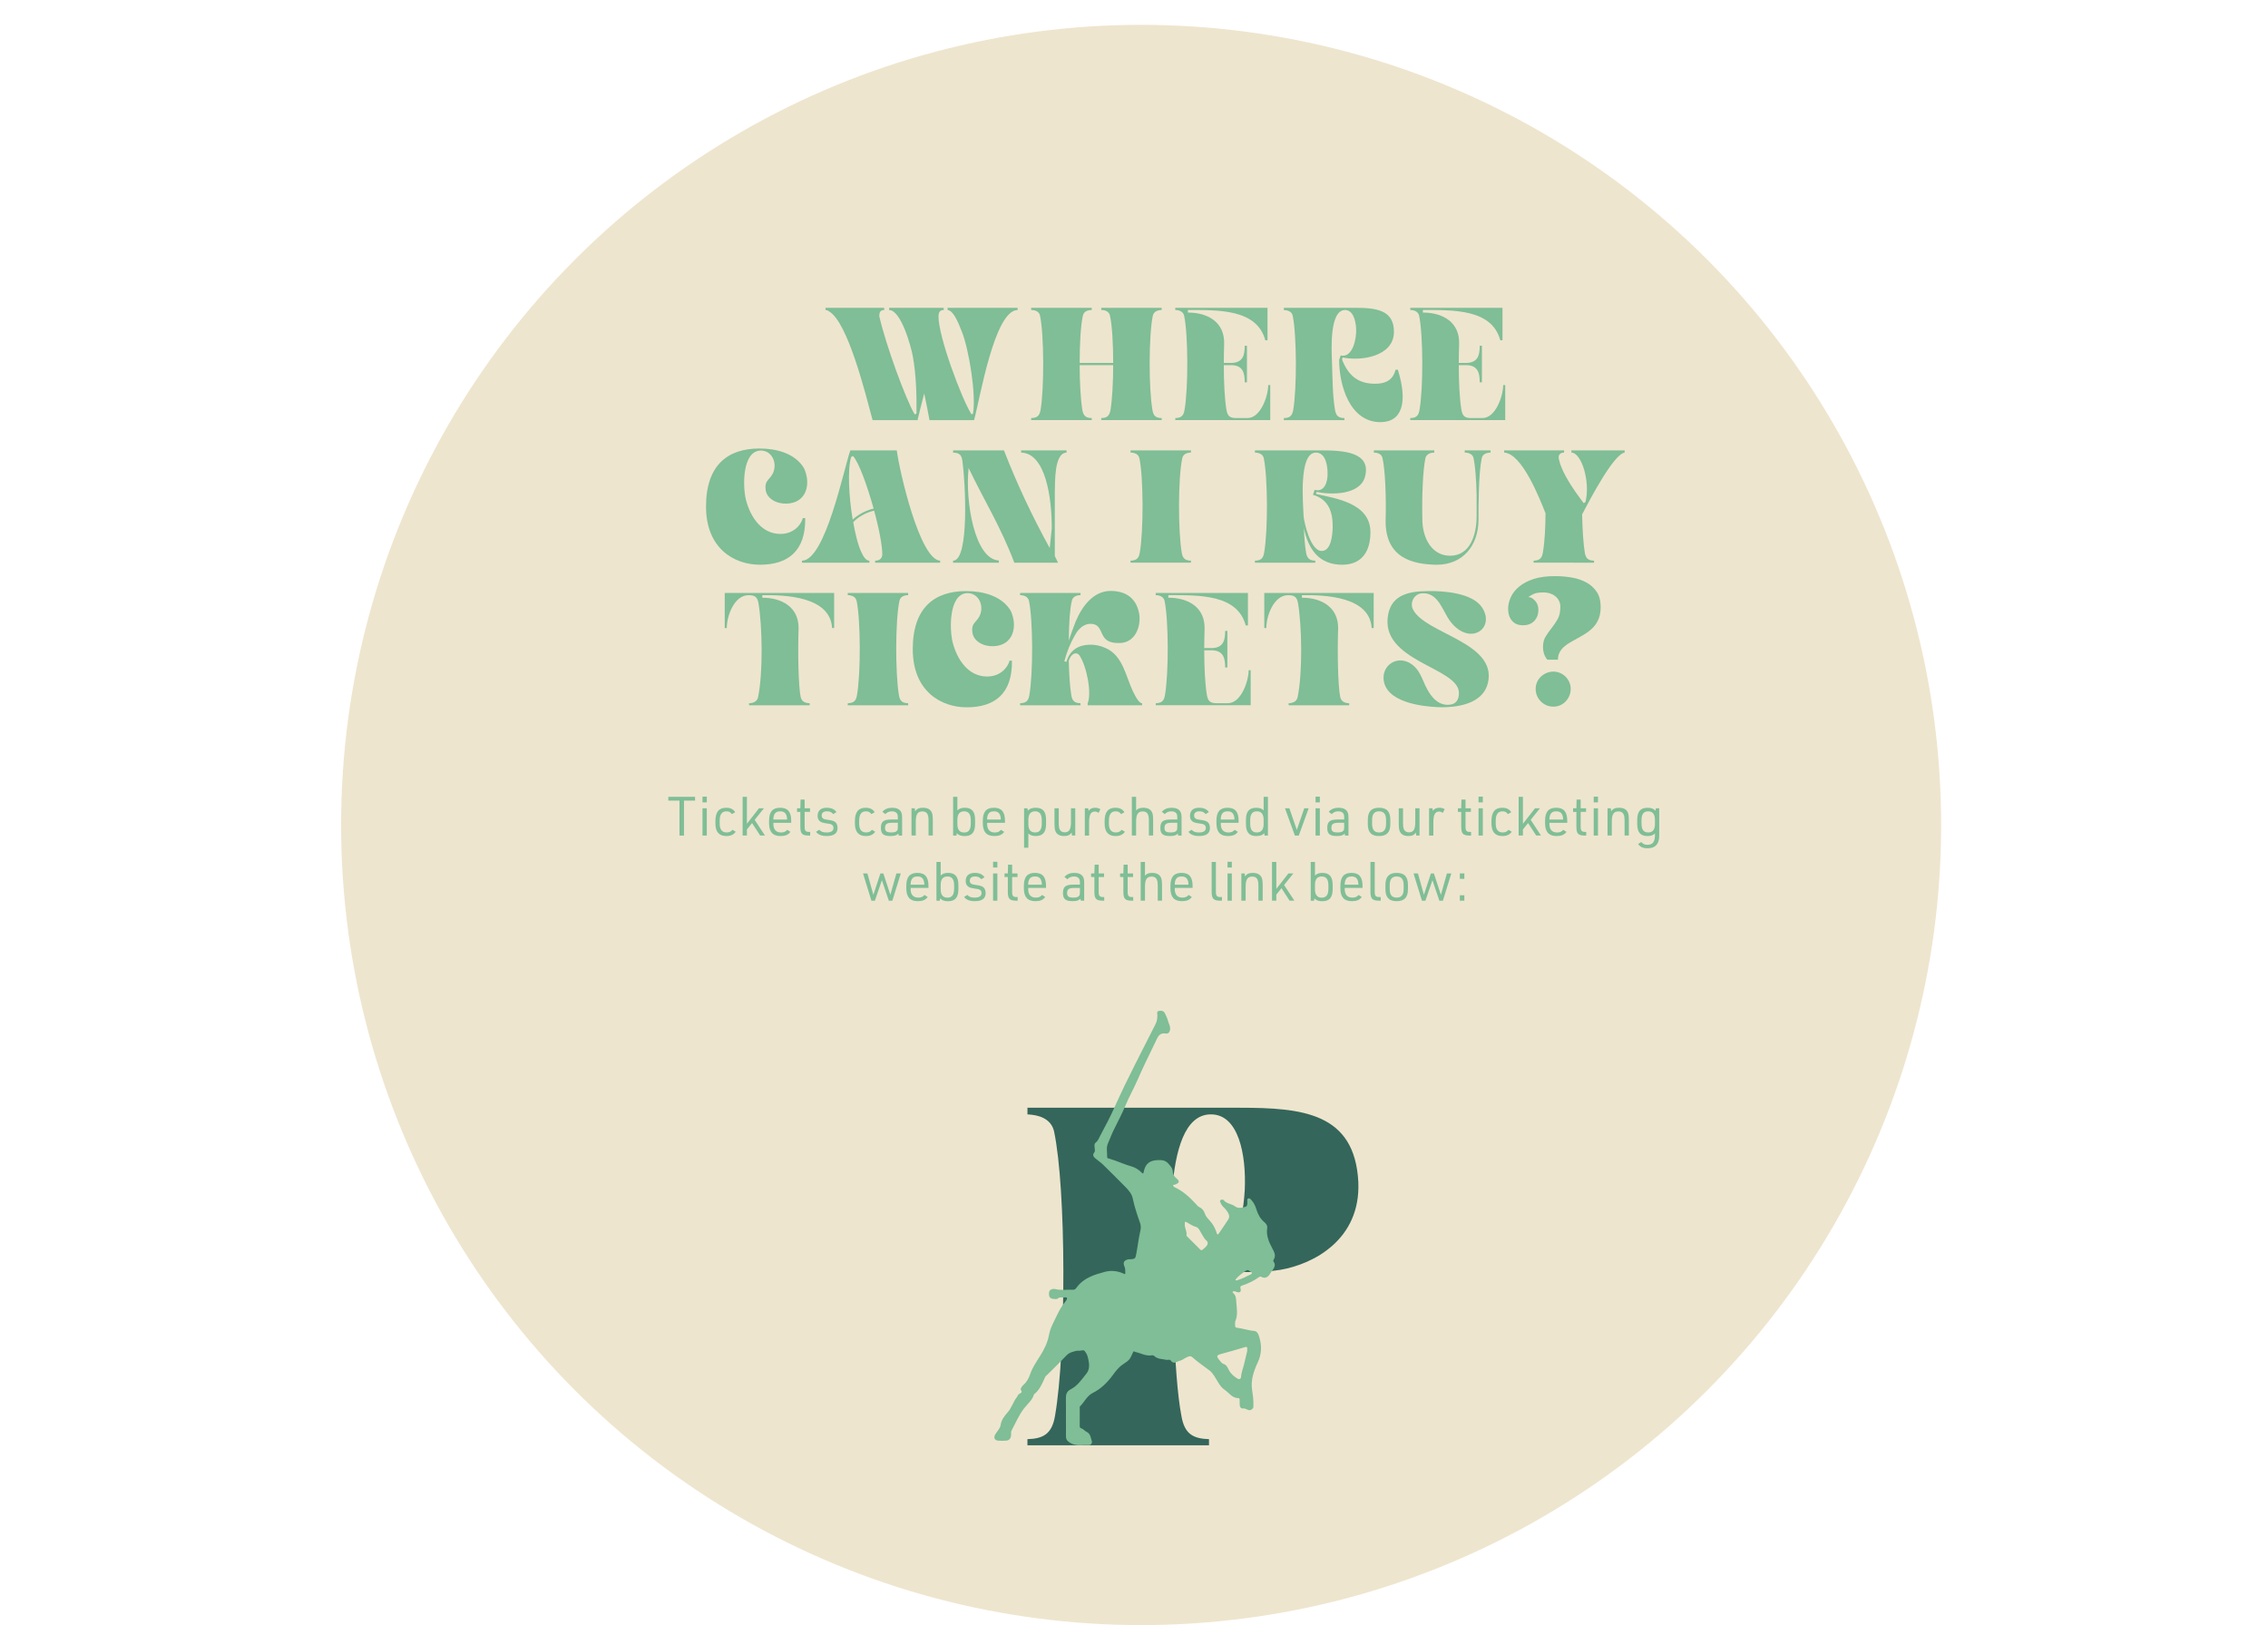 <?xml version="1.0" encoding="utf-8"?>
<!-- Generator: Adobe Illustrator 28.1.0, SVG Export Plug-In . SVG Version: 6.00 Build 0)  -->
<svg version="1.1" id="Layer_1" xmlns="http://www.w3.org/2000/svg" xmlns:xlink="http://www.w3.org/1999/xlink" x="0px" y="0px"
	 viewBox="0 0 1201.86 861.06" style="enable-background:new 0 0 1201.86 861.06;" xml:space="preserve">
<style type="text/css">
	.st0{fill:#EEE5CE;}
	.st1{fill:#7FBE96;}
	.st2{fill:#34665B;}
</style>
<circle class="st0" cx="604.7" cy="437.11" r="423.95"/>
<g>
	<path class="st1" d="M462.41,222.6c-3.79-13.98-13.07-51.84-23.08-57.61c-0.63-0.54-1.26-0.72-1.89-0.72v-1.17h31.11v1.17
		c-2.07,0-2.61,1.26-2.61,3.25c3.52,15.42,13.98,43.91,18.75,52.02l0.99-0.36c0.09-10.1-0.18-20.56-1.98-30.48
		c-0.9-5.05-6.22-24.43-12.53-24.43v-1.17h28.94v1.17c-2.16,0-2.7,1.26-2.79,3.25c-0.09,10.82,12.26,43.73,17.49,52.02
		c0.36-0.09,0.45-0.27,0.81-0.36c1.71-10.01-2.07-33.81-5.95-43.55c-2.16-5.5-4.51-11-7.48-11.36l-0.09-1.17h37.15v1.17
		c-12.35,0-20.11,47.88-23.08,58.34h-23.62c-0.63-3.34-1.53-8.39-2.8-14.16c-1.62,6.22-2.89,11.45-3.52,14.16H462.41z"/>
	<path class="st1" d="M578.54,222.6h-32.1v-1.08c2.89-0.09,4.33-0.9,4.96-4.15c1.98-11.45,1.89-40.03-0.27-50.13
		c-0.45-2.25-2.61-2.98-4.69-2.98v-1.17h32.1v1.17c-2.07,0-4.24,0.72-4.69,2.98c-1.17,5.14-1.71,15.06-1.71,25.07h17.76
		c0-10.01-0.54-19.93-1.71-25.07c-0.45-2.25-2.61-2.98-4.6-2.98v-1.17h32.01v1.17c-1.98,0-4.15,0.72-4.69,2.98
		c-2.16,10.1-2.25,38.68-0.18,50.13c0.54,3.25,1.98,4.06,4.87,4.15v1.08h-32.01v-1.08c2.8-0.09,4.24-0.9,4.87-4.15
		c0.9-5.41,1.44-14.61,1.44-23.89h-17.76c0,9.29,0.54,18.48,1.44,23.89c0.63,3.25,2.07,4.06,4.96,4.15V222.6z"/>
	<path class="st1" d="M622.81,221.52c2.79-0.09,4.33-0.9,4.87-4.15c2.07-11.45,1.98-39.94-0.18-50.13
		c-0.54-2.25-2.71-2.98-4.69-2.98v-1.17h48.87v17.22h-1.17c-4.42-16.68-25.07-16.05-41.02-16.05v1.35
		c10.64,0,19.66,5.14,19.21,16.86c-0.09,3.16-0.18,6.49-0.18,9.83h4.15c5.95-0.18,6.94-4.06,6.94-9.11h1.17v19.39h-1.17
		c0-5.05-0.99-8.93-6.94-9.11h-4.15c0,9.02,0.45,17.94,1.35,23.35c0.54,3.43,1.62,4.69,5.14,4.69h6.04c7.03,0,11-11.72,11-17.49
		h1.08v18.57h-50.31V221.52z"/>
	<path class="st1" d="M740.75,195.91c5.41,17.31,2.25,27.77-9.29,27.77c-16.32-0.09-21.82-19.75-21.82-33l0.81-2.34
		c6.4,1.53,8.48-9.11,8.2-14.16c-0.27-5.14-1.98-10.01-5.95-9.92c-8.21,0.09-7.12,21.1-6.85,27.5c0.27,8.11,0.27,17.67,1.62,25.61
		c0.63,3.25,2.07,4.06,4.96,4.15v1.08h-32.1v-1.08c2.89-0.09,4.33-0.9,4.96-4.15c1.98-11.45,1.89-39.94-0.27-50.13
		c-0.45-2.25-2.71-2.89-4.69-2.98v-1.17h37.51c11,0,21.1,0.9,20.83,13.07c-0.27,12.62-17.22,15.33-27.14,13.25l-0.36,1.08
		c3.43,8.75,8.84,13.25,18.75,12.8c5.05-0.27,8.29-2.34,9.65-7.39H740.75z"/>
	<path class="st1" d="M747.33,221.52c2.79-0.09,4.33-0.9,4.87-4.15c2.07-11.45,1.98-39.94-0.18-50.13c-0.54-2.25-2.7-2.98-4.69-2.98
		v-1.17h48.87v17.22h-1.17c-4.42-16.68-25.07-16.05-41.02-16.05v1.35c10.64,0,19.66,5.14,19.21,16.86
		c-0.09,3.16-0.18,6.49-0.18,9.83h4.15c5.95-0.18,6.94-4.06,6.94-9.11h1.17v19.39h-1.17c0-5.05-0.99-8.93-6.94-9.11h-4.15
		c0,9.02,0.45,17.94,1.35,23.35c0.54,3.43,1.62,4.69,5.14,4.69h6.04c7.03,0,11-11.72,11-17.49h1.08v18.57h-50.31V221.52z"/>
	<path class="st1" d="M374.14,268.39c0-22.18,11.72-30.75,28.31-30.75c8.75,0,18.84,2.43,23.62,10.46c3.79,8.2,1.44,18.39-9.2,18.75
		c-5.41,0.18-10.82-2.7-11.18-7.75c-0.54-5.14,2.98-5.05,4.33-9.47c1.62-4.96-1.17-10.82-6.76-10.91c-10.1,0-9.74,19.39-7.93,26.24
		c2.43,9.38,8.48,17.85,18.03,17.94c7.03,0.09,11.09-4.6,12.08-8.39h1.26c0.27,17.4-9.02,24.71-23.98,24.71
		C389.28,299.23,374.14,290.84,374.14,268.39z"/>
	<path class="st1" d="M475.21,238.64c1.44,11,12.17,57.89,22.99,58.43v1.08h-34.44v-1.08c2.89,0,3.79-1.71,3.79-3.52
		c0-4.33-1.71-13.52-4.33-22.99c-1.98,0.45-4.24,1.26-6.22,2.43c-1.89,0.99-3.61,2.34-4.87,3.7c1.17,6.49,2.61,12.35,4.33,15.87
		c1.17,2.61,2.52,4.51,4.24,4.51v1.08h-35.71v-1.08c12.35,0,22.18-48.69,25.61-58.43H475.21z M462.95,269.47
		c-3.34-11.9-7.66-24.16-10.91-27.86l-0.99,0.54c-1.98,6.31-1.26,20.83,0.81,33.18c1.08-1.08,2.71-2.25,4.6-3.34
		C458.35,270.92,460.69,270.01,462.95,269.47z"/>
	<path class="st1" d="M529.31,298.15h-24.25v-1.08c8.75,0,6.49-41.93,4.96-52.66c-0.45-3.34-1.53-4.51-4.96-4.6v-1.17h26.96
		c6.85,17.67,14.97,34.89,24.25,51.75l1.08-10.37c0.09-16.14-3.25-39.94-16.23-40.21v-1.17h24.07v1.17
		c-6.58,0.18-6.04,15.42-6.22,20.74v34.08l1.71,3.52h-23.17c-7.39-19.48-15.69-32.37-24.25-50.22v0.36
		c-1.8,17.22,3.16,48.06,16.05,48.69V298.15z"/>
	<path class="st1" d="M599.1,297.06c2.79-0.09,4.33-0.9,4.87-4.15c2.07-11.45,1.98-39.94-0.18-50.13c-0.54-2.25-2.7-2.98-4.69-2.98
		v-1.17h32.01v1.17c-1.98,0-4.15,0.72-4.6,2.98c-2.25,10.19-2.25,38.68-0.27,50.13c0.54,3.25,2.07,4.06,4.87,4.15v1.08H599.1V297.06
		z"/>
	<path class="st1" d="M697.02,298.15h-32.01v-1.08c2.89-0.09,4.33-0.9,4.87-4.15c2.07-11.45,1.98-39.94-0.18-50.13
		c-0.45-2.25-2.71-2.98-4.69-2.98v-1.17h35.25c11.45,0,26.6,0.81,23.08,13.98c-2.62,9.56-17.4,9.74-25.61,8.02l-0.36,1.08
		c10.28,2.34,28.85,4.78,28.85,20.29c0,9.56-4.06,17.13-14.88,17.22c-12.62,0-18.03-8.39-20.38-19.39
		c0.18,5.23,0.63,9.83,1.17,13.07c0.63,3.25,2.07,4.06,4.87,4.15V298.15z M690.8,273.62c0.36,3.34,3.7,18.84,9.92,18.3
		c4.51-0.36,5.41-7.84,5.5-12.71c0.09-7.75-2.07-14.61-10.46-17.04l0.9-2.61c5.41,1.44,6.94-4.6,6.85-8.66
		c0-3.97-0.9-11.09-6.22-11.09C688,239.81,690.62,267.4,690.8,273.62z"/>
	<path class="st1" d="M760.04,239.81c-1.98,0-4.15,0.72-4.69,2.98c-1.35,6.4-1.89,20.2-1.62,32.28c0,10.1,5.05,19.39,14.7,19.39
		c10.73,0,13.88-11.18,14.06-20.11v-12.17c-0.18-7.93-0.72-15.24-1.62-19.39c-0.45-2.25-2.62-2.98-4.69-2.98v-1.17h13.71v1.17
		c-1.98,0-4.24,0.72-4.69,2.98c-0.81,3.88-1.35,10.46-1.53,17.76c-0.18,4.69-0.18,9.92-0.18,14.7c0,13.8-8.21,23.98-22.18,23.98
		c-12.8-0.18-27.05-3.61-27.05-23.08c0.36-12.44-0.18-26.78-1.62-33.36c-0.45-2.25-2.61-2.98-4.6-2.98v-1.17h32.01V239.81z"/>
	<path class="st1" d="M797.1,239.81v-1.17h31.74v1.17c-1.8,0-2.79,0.9-2.88,2.34c0,0.63,0.09,1.26,0.36,2.07
		c1.71,6.85,7.66,15.33,11.81,20.92c0.36,0.45,0.63,0.81,0.9,1.17l0.27,0.27l0.9-0.63c2.62-10.73-2.07-26.06-7.48-26.15v-1.17h28.22
		v1.17c-5.86,0.9-18.12,24.34-22.54,32.73c0.18,8.02,0.63,15.69,1.44,20.38c0.54,3.25,2.07,4.06,4.87,4.15v1.08H812.7v-1.08
		c2.79-0.09,4.33-0.9,4.87-4.15c1.17-6.58,1.35-14.25,1.44-20.92C815.95,264.24,806.57,240.26,797.1,239.81z"/>
	<path class="st1" d="M385.13,332.76h-1.08v-18.57h57.98v18.57h-1.08c-0.99-16.77-24.89-17.58-36.97-17.4v1.35
		c10.37,0,19.21,4.96,19.21,16.05c-0.45,13.07-0.09,30.75,1.08,36.43c0.54,2.52,2.25,3.34,4.78,3.43v1.08h-32.1v-1.08
		c2.25-0.09,4.24-0.81,4.78-3.25c2.7-13.16,2.25-37.78,0.18-49.95c-0.63-3.25-2.07-4.06-5.23-4.06
		C389.01,315.36,385.13,326.45,385.13,332.76z"/>
	<path class="st1" d="M449.24,372.61c2.79-0.09,4.33-0.9,4.87-4.15c2.07-11.45,1.98-39.94-0.18-50.13c-0.54-2.25-2.7-2.98-4.69-2.98
		v-1.17h32.01v1.17c-1.98,0-4.15,0.72-4.6,2.98c-2.25,10.19-2.25,38.68-0.27,50.13c0.54,3.25,2.07,4.06,4.87,4.15v1.08h-32.01
		V372.61z"/>
	<path class="st1" d="M483.69,343.94c0-22.18,11.72-30.75,28.31-30.75c8.75,0,18.84,2.43,23.62,10.46c3.79,8.2,1.44,18.39-9.2,18.75
		c-5.41,0.18-10.82-2.7-11.18-7.75c-0.54-5.14,2.98-5.05,4.33-9.47c1.62-4.96-1.17-10.82-6.76-10.91c-10.1,0-9.74,19.39-7.93,26.24
		c2.43,9.38,8.48,17.85,18.03,17.94c7.03,0.09,11.09-4.6,12.08-8.39h1.26c0.27,17.4-9.02,24.71-23.98,24.71
		C498.83,374.77,483.69,366.39,483.69,343.94z"/>
	<path class="st1" d="M540.58,372.61c2.79-0.09,4.33-0.9,4.87-4.15c2.07-11.45,1.98-39.94-0.18-50.13
		c-0.54-2.25-2.71-2.98-4.69-2.98v-1.17h32.01v1.17c-1.98,0-4.15,0.72-4.6,2.98c-0.54,2.16-0.9,5.14-1.17,8.57
		c-0.27,3.7-0.36,7.93-0.45,12.53c0.99-3.07,2.25-6.49,3.61-10.01c3.34-8.02,9.29-16.23,18.48-16.32c10.46,0,14.43,6.22,15.33,12.89
		c0.72,6.49-2.43,14.43-10.19,14.7c-9.11,0.36-9.02-4.6-10.91-7.57c-0.81-1.44-1.98-2.16-3.25-2.43c-3.52-0.72-6.4,1.08-8.48,3.79
		c-0.45,0.63-0.9,1.35-1.35,2.16c-2.25,3.79-4.15,8.39-5.59,13.71l1.08,0.36c1.8-6.13,6.22-8.93,12.17-9.11
		c2.71-0.09,5.5,0.36,8.48,1.71c9.29,3.97,10.73,14.79,14.61,22.99c1.71,3.61,3.52,6.4,4.87,6.31v1.08h-28.85v-1.08
		c2.16-4.87-0.18-18.93-4.33-25.34c-0.81-1.08-1.8-1.26-2.61-0.99c-1.44,0.36-2.89,2.61-3.07,3.97c0.18,7.21,0.63,13.89,1.35,18.21
		c0.54,3.25,2.07,4.06,4.87,4.15v1.08h-32.01V372.61z"/>
	<path class="st1" d="M612.44,372.61c2.79-0.09,4.33-0.9,4.87-4.15c2.07-11.45,1.98-39.94-0.18-50.13c-0.54-2.25-2.7-2.98-4.69-2.98
		v-1.17h48.87v17.22h-1.17c-4.42-16.68-25.07-16.05-41.02-16.05v1.35c10.64,0,19.66,5.14,19.21,16.86
		c-0.09,3.16-0.18,6.49-0.18,9.83h4.15c5.95-0.18,6.94-4.06,6.94-9.11h1.17v19.39h-1.17c0-5.05-0.99-8.93-6.94-9.11h-4.15
		c0,9.02,0.45,17.94,1.35,23.35c0.54,3.43,1.62,4.69,5.14,4.69h6.04c7.03,0,11-11.72,11-17.49h1.08v18.57h-50.31V372.61z"/>
	<path class="st1" d="M671.05,332.76h-1.08v-18.57h57.98v18.57h-1.08c-0.99-16.77-24.89-17.58-36.97-17.4v1.35
		c10.37,0,19.21,4.96,19.21,16.05c-0.45,13.07-0.09,30.75,1.08,36.43c0.54,2.52,2.25,3.34,4.78,3.43v1.08h-32.1v-1.08
		c2.25-0.09,4.24-0.81,4.78-3.25c2.71-13.16,2.25-37.78,0.18-49.95c-0.63-3.25-2.07-4.06-5.23-4.06
		C674.93,315.36,671.05,326.45,671.05,332.76z"/>
	<path class="st1" d="M754.18,360.71c2.43,5.86,6.4,13.25,13.71,12.71c3.43-0.18,5.32-2.43,5.23-6.4
		c-0.27-13.52-42.2-16.59-37.51-41.39c1.98-10.82,11.72-12.35,21.01-12.44c9.56-0.18,23.71,1.26,28.67,8.57
		c7.48,11.18-6.4,20.92-16.68,7.57c-4.15-5.32-6.22-15.6-15.15-14.97c-4.15,0.36-6.49,4.96-4.69,8.57
		c6.49,12.89,44.45,17.4,39.76,38.68c-2.16,10.01-13.16,12.71-22,13.07c-1.62,0.09-3.16,0.09-4.69,0
		c-8.66-0.36-27.95-2.7-28.67-15.06c-0.36-6.49,5.59-11.27,11.9-9.2C750.04,352.14,752.29,356.2,754.18,360.71z"/>
	<path class="st1" d="M824.06,305.26c3.07,0,6.04,0.26,8.93,0.77c2.88,0.51,5.46,1.38,7.71,2.61c2.25,1.23,4.07,2.9,5.46,5
		c1.38,2.1,2.07,4.75,2.07,7.93c0,2.34-0.33,4.37-0.99,6.09c-0.66,1.71-1.56,3.2-2.71,4.46c-1.14,1.26-2.48,2.39-4.01,3.38
		c-1.53,0.99-3.14,1.94-4.82,2.84c-1.2,0.66-2.41,1.34-3.61,2.03c-1.2,0.69-2.29,1.46-3.25,2.3c-0.96,0.84-1.74,1.82-2.34,2.93
		c-0.6,1.11-0.9,2.42-0.9,3.92h-5.68c-0.84-1.08-1.43-2.18-1.76-3.29c-0.33-1.11-0.5-2.24-0.5-3.38c0-2.22,0.48-4.1,1.44-5.64
		c0.96-1.53,2.01-3.02,3.16-4.46c1.14-1.44,2.19-3,3.16-4.69c0.96-1.68,1.44-3.85,1.44-6.49c0-1.32-0.27-2.46-0.81-3.43
		c-0.54-0.96-1.23-1.76-2.07-2.39c-0.84-0.63-1.79-1.1-2.84-1.4c-1.05-0.3-2.06-0.45-3.02-0.45c-2.46,0-4.24,0.26-5.32,0.77
		c-1.08,0.51-2.04,1.07-2.89,1.67c1.26,0.06,2.46,0.74,3.61,2.03c1.14,1.29,1.71,2.9,1.71,4.82c0,2.29-0.72,4.21-2.16,5.77
		c-1.44,1.56-3.46,2.34-6.04,2.34c-2.53,0-4.46-0.81-5.82-2.43s-2.03-3.7-2.03-6.22c0-2.04,0.46-4.1,1.4-6.18
		c0.93-2.07,2.4-3.95,4.42-5.64c2.01-1.68,4.58-3.03,7.71-4.06C815.83,305.77,819.61,305.26,824.06,305.26z M813.78,365.04
		c0-1.26,0.24-2.45,0.72-3.56c0.48-1.11,1.16-2.09,2.03-2.93c0.87-0.84,1.88-1.5,3.02-1.98c1.14-0.48,2.34-0.72,3.61-0.72
		c1.26,0,2.45,0.24,3.56,0.72c1.11,0.48,2.09,1.14,2.93,1.98c0.84,0.84,1.5,1.82,1.98,2.93c0.48,1.11,0.72,2.3,0.72,3.56
		c0,1.26-0.24,2.47-0.72,3.61c-0.48,1.14-1.14,2.15-1.98,3.02c-0.84,0.87-1.82,1.55-2.93,2.03c-1.11,0.48-2.3,0.72-3.56,0.72
		c-1.26,0-2.47-0.24-3.61-0.72c-1.14-0.48-2.15-1.16-3.02-2.03c-0.87-0.87-1.55-1.88-2.03-3.02
		C814.02,367.5,813.78,366.3,813.78,365.04z"/>
	<path class="st1" d="M360.08,424.2h-5.93v-2.01h14.18v2.01h-5.87v18.52h-2.39V424.2z"/>
	<path class="st1" d="M372.27,422.1h2.27v3.05h-2.27V422.1z M372.27,428.28h2.27v14.44h-2.27V428.28z"/>
	<path class="st1" d="M389.87,440.71c-1.09,1.55-2.68,2.27-4.95,2.27c-3.88,0-5.81-2.21-5.81-6.73v-1.18c0-4.8,1.84-7.08,5.72-7.08
		c2.24,0,3.8,0.78,4.77,2.36l-1.75,1.01c-0.83-1.09-1.55-1.47-2.88-1.47c-2.44,0-3.59,1.61-3.59,5v1.58c0,3.02,1.27,4.6,3.65,4.6
		c1.41,0,2.36-0.43,3.14-1.41L389.87,440.71z"/>
	<path class="st1" d="M393.53,422.18h2.27v14.29l6.41-8.2h2.62l-4.92,6.13l5.46,8.31h-2.53l-4.31-6.61l-2.73,3.39v3.22h-2.27V422.18
		z"/>
	<path class="st1" d="M409.83,436.57c0,2.93,1.41,4.52,4.03,4.52c1.52,0,2.47-0.4,3.31-1.41l1.7,1.09c-1.15,1.55-2.7,2.21-5.23,2.21
		c-4.14,0-6.1-2.19-6.1-6.82v-1.24c0-4.77,1.81-6.93,5.87-6.93s5.87,2.16,5.87,6.93v1.04h-9.43V436.57z M417.08,434.24v-0.23
		c0-1.12-0.29-2.19-0.78-2.88c-0.6-0.86-1.47-1.24-2.82-1.24c-1.55,0-2.44,0.43-3.05,1.47c-0.37,0.69-0.6,1.64-0.6,2.65v0.23H417.08
		z"/>
	<path class="st1" d="M422.37,430.18v-1.9h1.75l0.12-4.63h2.16v4.63h2.85v1.9h-2.85v7.97c0,2.04,0.58,2.67,2.44,2.65h0.49v1.93
		h-0.52c-3.77,0-4.69-0.92-4.69-4.8v-7.74H422.37z"/>
	<path class="st1" d="M434.14,439.67c1.01,1.04,1.98,1.41,3.88,1.41c2.45,0,3.65-0.8,3.65-2.42c0-0.83-0.35-1.47-0.98-1.78
		c-0.58-0.29-0.95-0.37-2.68-0.6c-1.98-0.29-2.9-0.58-3.59-1.18c-0.78-0.66-1.15-1.58-1.15-2.82c0-2.76,1.73-4.29,4.77-4.29
		c2.44,0,4.11,0.72,5.23,2.3l-1.73,1.06c-0.89-1.06-1.78-1.47-3.34-1.47c-1.78,0-2.76,0.81-2.76,2.27c0,0.72,0.32,1.32,0.89,1.67
		c0.49,0.26,0.98,0.37,2.27,0.55c2.21,0.32,3.16,0.58,3.94,1.15c0.83,0.6,1.29,1.75,1.29,3.19c0,2.85-1.9,4.26-5.75,4.26
		c-2.7,0-4.63-0.78-5.64-2.24L434.14,439.67z"/>
	<path class="st1" d="M463.79,440.71c-1.09,1.55-2.68,2.27-4.95,2.27c-3.88,0-5.81-2.21-5.81-6.73v-1.18c0-4.8,1.84-7.08,5.72-7.08
		c2.24,0,3.8,0.78,4.77,2.36l-1.75,1.01c-0.83-1.09-1.55-1.47-2.88-1.47c-2.44,0-3.6,1.61-3.6,5v1.58c0,3.02,1.27,4.6,3.65,4.6
		c1.41,0,2.36-0.43,3.14-1.41L463.79,440.71z"/>
	<path class="st1" d="M475.79,433.23c0-1.18-0.14-1.75-0.52-2.3c-0.49-0.66-1.44-1.04-2.65-1.04c-1.41,0-2.62,0.52-3.45,1.47
		l-1.58-1.21c1.24-1.44,2.96-2.16,5.23-2.16c2.24,0,3.83,0.72,4.63,2.1c0.46,0.83,0.6,1.7,0.6,3.48v9.15h-1.81l-0.17-1.04
		c-0.92,0.95-2.01,1.29-4.2,1.29c-3.71,0-5.06-1.15-5.06-4.29c0-3.34,1.38-4.46,5.49-4.46h3.48V433.23z M472.54,435.96
		c-2.56,0-3.54,0.75-3.54,2.67c0,1.84,0.83,2.44,3.39,2.44c1.58,0,2.47-0.29,2.99-0.95c0.32-0.4,0.4-0.83,0.4-1.93v-2.24H472.54z"/>
	<path class="st1" d="M483.03,428.28h1.75l0.17,1.61c0.86-1.32,2.1-1.9,4.08-1.9c2.56,0,4.2,0.92,4.86,2.79
		c0.29,0.83,0.43,1.96,0.43,3.65v8.28h-2.27v-8.08c0-3.37-0.95-4.69-3.28-4.69c-2.5,0-3.48,1.52-3.48,5.44v7.33h-2.27V428.28z"/>
	<path class="st1" d="M505.06,422.18h2.27v7.19c1.06-0.98,2.19-1.38,3.94-1.38c3.74,0,5.44,2.01,5.44,6.41v2.19
		c0,4.43-1.7,6.41-5.49,6.41c-1.41,0-2.59-0.29-3.39-0.83c-0.11-0.06-0.4-0.29-0.83-0.69l-0.14,1.24h-1.78V422.18z M514.44,434.55
		c0-3.16-1.15-4.66-3.51-4.66c-2.42,0-3.6,1.47-3.6,4.43v2.36c0,2.96,1.21,4.43,3.6,4.43c2.36,0,3.51-1.52,3.51-4.66V434.55z"/>
	<path class="st1" d="M523.1,436.57c0,2.93,1.41,4.52,4.03,4.52c1.52,0,2.47-0.4,3.31-1.41l1.7,1.09c-1.15,1.55-2.7,2.21-5.23,2.21
		c-4.14,0-6.1-2.19-6.1-6.82v-1.24c0-4.77,1.81-6.93,5.87-6.93c4.06,0,5.87,2.16,5.87,6.93v1.04h-9.43V436.57z M530.35,434.24v-0.23
		c0-1.12-0.29-2.19-0.78-2.88c-0.6-0.86-1.47-1.24-2.82-1.24c-1.55,0-2.45,0.43-3.05,1.47c-0.37,0.69-0.6,1.64-0.6,2.65v0.23H530.35
		z"/>
	<path class="st1" d="M542.68,428.28h1.78l0.23,1.21c0.98-1.04,2.3-1.5,4.2-1.5c3.74,0,5.44,2.01,5.44,6.41v2.19
		c0,4.37-1.7,6.38-5.44,6.38c-1.7,0-2.9-0.4-3.94-1.32v7.54h-2.27V428.28z M552.06,434.55c0-3.16-1.15-4.66-3.51-4.66
		c-2.39,0-3.6,1.47-3.6,4.43v2.36c0,2.93,1.21,4.4,3.6,4.4c2.36,0,3.51-1.5,3.51-4.63V434.55z"/>
	<path class="st1" d="M561.06,428.28v8.05c0,1.41,0.12,2.21,0.37,2.9c0.46,1.18,1.41,1.78,2.76,1.78c2.39,0,3.34-1.52,3.34-5.41
		v-7.33h2.27v14.44h-1.75l-0.17-1.61c-0.83,1.29-2.04,1.87-3.97,1.87c-2.47,0-4.06-0.95-4.69-2.79c-0.29-0.8-0.43-1.98-0.43-3.62
		v-8.28H561.06z"/>
	<path class="st1" d="M574.87,428.28h1.78l0.23,1.35c0.81-1.15,1.84-1.64,3.45-1.64c1.01,0,1.81,0.2,2.79,0.75l-0.95,1.96
		c-0.78-0.52-1.32-0.69-2.04-0.69c-2.1,0-2.99,1.7-2.99,5.67v7.05h-2.27V428.28z"/>
	<path class="st1" d="M596.12,440.71c-1.09,1.55-2.68,2.27-4.95,2.27c-3.88,0-5.81-2.21-5.81-6.73v-1.18c0-4.8,1.84-7.08,5.72-7.08
		c2.24,0,3.8,0.78,4.77,2.36l-1.75,1.01c-0.83-1.09-1.55-1.47-2.88-1.47c-2.44,0-3.59,1.61-3.59,5v1.58c0,3.02,1.27,4.6,3.65,4.6
		c1.41,0,2.36-0.43,3.14-1.41L596.12,440.71z"/>
	<path class="st1" d="M599.78,422.18h2.27v7.25c0.89-1.01,2.01-1.44,3.8-1.44c2.5,0,4.14,0.95,4.8,2.79
		c0.29,0.83,0.43,1.96,0.43,3.65v8.28h-2.27v-8.08c0-3.37-0.95-4.69-3.28-4.69c-2.47,0-3.48,1.55-3.48,5.32v7.45h-2.27V422.18z"/>
	<path class="st1" d="M623.88,433.23c0-1.18-0.14-1.75-0.52-2.3c-0.49-0.66-1.44-1.04-2.65-1.04c-1.41,0-2.62,0.52-3.45,1.47
		l-1.58-1.21c1.24-1.44,2.96-2.16,5.23-2.16c2.24,0,3.83,0.72,4.63,2.1c0.46,0.83,0.6,1.7,0.6,3.48v9.15h-1.81l-0.17-1.04
		c-0.92,0.95-2.01,1.29-4.2,1.29c-3.71,0-5.06-1.15-5.06-4.29c0-3.34,1.38-4.46,5.49-4.46h3.48V433.23z M620.63,435.96
		c-2.56,0-3.54,0.75-3.54,2.67c0,1.84,0.83,2.44,3.39,2.44c1.58,0,2.47-0.29,2.99-0.95c0.32-0.4,0.4-0.83,0.4-1.93v-2.24H620.63z"/>
	<path class="st1" d="M631.47,439.67c1.01,1.04,1.98,1.41,3.88,1.41c2.44,0,3.65-0.8,3.65-2.42c0-0.83-0.35-1.47-0.98-1.78
		c-0.58-0.29-0.95-0.37-2.67-0.6c-1.99-0.29-2.91-0.58-3.6-1.18c-0.78-0.66-1.15-1.58-1.15-2.82c0-2.76,1.73-4.29,4.77-4.29
		c2.45,0,4.11,0.72,5.24,2.3l-1.73,1.06c-0.89-1.06-1.78-1.47-3.34-1.47c-1.78,0-2.76,0.81-2.76,2.27c0,0.72,0.32,1.32,0.89,1.67
		c0.49,0.26,0.98,0.37,2.27,0.55c2.21,0.32,3.16,0.58,3.94,1.15c0.83,0.6,1.29,1.75,1.29,3.19c0,2.85-1.9,4.26-5.75,4.26
		c-2.7,0-4.63-0.78-5.64-2.24L631.47,439.67z"/>
	<path class="st1" d="M646.92,436.57c0,2.93,1.41,4.52,4.03,4.52c1.52,0,2.47-0.4,3.31-1.41l1.7,1.09c-1.15,1.55-2.7,2.21-5.24,2.21
		c-4.14,0-6.1-2.19-6.1-6.82v-1.24c0-4.77,1.81-6.93,5.87-6.93c4.06,0,5.87,2.16,5.87,6.93v1.04h-9.43V436.57z M654.16,434.24v-0.23
		c0-1.12-0.29-2.19-0.78-2.88c-0.6-0.86-1.47-1.24-2.82-1.24c-1.55,0-2.44,0.43-3.05,1.47c-0.37,0.69-0.6,1.64-0.6,2.65v0.23H654.16
		z"/>
	<path class="st1" d="M669.96,441.48c-0.09,0.06-0.12,0.12-0.14,0.12c-0.14,0.14-0.26,0.26-0.4,0.37c-0.63,0.6-2.13,1.01-3.71,1.01
		c-3.77,0-5.46-2.01-5.46-6.38v-2.19c0-4.4,1.7-6.41,5.41-6.41c1.27,0,2.36,0.26,3.16,0.72c0.12,0.09,0.4,0.29,0.81,0.66v-7.19h2.27
		v20.54h-1.78L669.96,441.48z M662.51,436.45c0,3.14,1.12,4.63,3.51,4.63s3.6-1.47,3.6-4.4v-2.36c0-2.96-1.21-4.43-3.6-4.43
		s-3.51,1.5-3.51,4.66V436.45z"/>
	<path class="st1" d="M680.94,428.28h2.33l3.94,11.45l3.94-11.45h2.33l-5.23,14.44h-2.07L680.94,428.28z"/>
	<path class="st1" d="M697.14,422.1h2.27v3.05h-2.27V422.1z M697.14,428.28h2.27v14.44h-2.27V428.28z"/>
	<path class="st1" d="M712.32,433.23c0-1.18-0.14-1.75-0.52-2.3c-0.49-0.66-1.44-1.04-2.65-1.04c-1.41,0-2.62,0.52-3.45,1.47
		l-1.58-1.21c1.24-1.44,2.96-2.16,5.23-2.16c2.24,0,3.83,0.72,4.63,2.1c0.46,0.83,0.6,1.7,0.6,3.48v9.15h-1.81l-0.17-1.04
		c-0.92,0.95-2.01,1.29-4.2,1.29c-3.71,0-5.06-1.15-5.06-4.29c0-3.34,1.38-4.46,5.49-4.46h3.48V433.23z M709.07,435.96
		c-2.56,0-3.54,0.75-3.54,2.67c0,1.84,0.83,2.44,3.39,2.44c1.58,0,2.47-0.29,2.99-0.95c0.32-0.4,0.4-0.83,0.4-1.93v-2.24H709.07z"/>
	<path class="st1" d="M724.83,434.38c0-4.34,1.87-6.39,5.92-6.39c4.14,0,6.01,1.98,6.01,6.39v2.24c0,4.37-1.87,6.36-6.01,6.36
		c-4.06,0-5.92-2.01-5.92-6.36V434.38z M734.5,434.52c0-3.16-1.18-4.63-3.71-4.63c-2.5,0-3.68,1.47-3.68,4.63v1.96
		c0,3.13,1.18,4.6,3.68,4.6c2.53,0,3.71-1.47,3.71-4.6V434.52z"/>
	<path class="st1" d="M743.5,428.28v8.05c0,1.41,0.12,2.21,0.37,2.9c0.46,1.18,1.41,1.78,2.76,1.78c2.39,0,3.34-1.52,3.34-5.41
		v-7.33h2.27v14.44h-1.75l-0.17-1.61c-0.83,1.29-2.04,1.87-3.97,1.87c-2.47,0-4.06-0.95-4.69-2.79c-0.29-0.8-0.43-1.98-0.43-3.62
		v-8.28H743.5z"/>
	<path class="st1" d="M757.3,428.28h1.78l0.23,1.35c0.81-1.15,1.84-1.64,3.45-1.64c1.01,0,1.81,0.2,2.79,0.75l-0.95,1.96
		c-0.78-0.52-1.32-0.69-2.04-0.69c-2.1,0-2.99,1.7-2.99,5.67v7.05h-2.27V428.28z"/>
	<path class="st1" d="M772.58,430.18v-1.9h1.75l0.12-4.63h2.16v4.63h2.85v1.9h-2.85v7.97c0,2.04,0.58,2.67,2.45,2.65h0.49v1.93
		h-0.52c-3.77,0-4.69-0.92-4.69-4.8v-7.74H772.58z"/>
	<path class="st1" d="M783.51,422.1h2.27v3.05h-2.27V422.1z M783.51,428.28h2.27v14.44h-2.27V428.28z"/>
	<path class="st1" d="M801.11,440.71c-1.09,1.55-2.68,2.27-4.95,2.27c-3.88,0-5.81-2.21-5.81-6.73v-1.18c0-4.8,1.84-7.08,5.72-7.08
		c2.24,0,3.8,0.78,4.77,2.36l-1.75,1.01c-0.83-1.09-1.55-1.47-2.88-1.47c-2.44,0-3.59,1.61-3.59,5v1.58c0,3.02,1.27,4.6,3.65,4.6
		c1.41,0,2.36-0.43,3.14-1.41L801.11,440.71z"/>
	<path class="st1" d="M804.76,422.18h2.27v14.29l6.41-8.2h2.62l-4.92,6.13l5.46,8.31h-2.53l-4.31-6.61l-2.73,3.39v3.22h-2.27V422.18
		z"/>
	<path class="st1" d="M821.07,436.57c0,2.93,1.41,4.52,4.03,4.52c1.52,0,2.47-0.4,3.31-1.41l1.7,1.09c-1.15,1.55-2.7,2.21-5.24,2.21
		c-4.14,0-6.1-2.19-6.1-6.82v-1.24c0-4.77,1.81-6.93,5.87-6.93s5.87,2.16,5.87,6.93v1.04h-9.43V436.57z M828.32,434.24v-0.23
		c0-1.12-0.29-2.19-0.78-2.88c-0.6-0.86-1.47-1.24-2.82-1.24c-1.55,0-2.44,0.43-3.05,1.47c-0.37,0.69-0.6,1.64-0.6,2.65v0.23H828.32
		z"/>
	<path class="st1" d="M833.61,430.18v-1.9h1.75l0.12-4.63h2.16v4.63h2.85v1.9h-2.85v7.97c0,2.04,0.57,2.67,2.44,2.65h0.49v1.93
		h-0.52c-3.77,0-4.69-0.92-4.69-4.8v-7.74H833.61z"/>
	<path class="st1" d="M844.54,422.1h2.27v3.05h-2.27V422.1z M844.54,428.28h2.27v14.44h-2.27V428.28z"/>
	<path class="st1" d="M851.87,428.28h1.75l0.17,1.61c0.86-1.32,2.1-1.9,4.08-1.9c2.56,0,4.2,0.92,4.86,2.79
		c0.29,0.83,0.43,1.96,0.43,3.65v8.28h-2.27v-8.08c0-3.37-0.95-4.69-3.28-4.69c-2.5,0-3.48,1.52-3.48,5.44v7.33h-2.27V428.28z"/>
	<path class="st1" d="M877.01,441.6c-0.95,0.98-2.16,1.38-4,1.38c-3.71,0-5.41-2.01-5.41-6.38v-2.19c0-4.4,1.7-6.41,5.47-6.41
		c1.96,0,3.22,0.46,4.23,1.58l0.17-1.29h1.78v14.44c0,4.52-2.04,6.73-6.16,6.73c-2.39,0-3.94-0.69-5.03-2.27l1.7-1.04
		c0.83,1.04,1.75,1.47,3.25,1.47c2.67,0,3.88-1.44,3.97-4.66L877.01,441.6z M869.88,436.45c0,3.14,1.12,4.63,3.51,4.63
		c2.39,0,3.6-1.47,3.6-4.4v-2.36c0-2.93-1.21-4.43-3.6-4.43c-2.39,0-3.51,1.5-3.51,4.66V436.45z"/>
	<path class="st1" d="M457.33,462.8h2.33l3.16,11.33l3.71-11.33h1.58l3.71,11.33l3.19-11.33h2.33l-4.46,14.44h-1.87l-3.68-10.87
		l-3.71,10.87h-1.84L457.33,462.8z"/>
	<path class="st1" d="M482.56,471.08c0,2.93,1.41,4.52,4.03,4.52c1.52,0,2.47-0.4,3.31-1.41l1.7,1.09c-1.15,1.55-2.7,2.21-5.23,2.21
		c-4.14,0-6.1-2.19-6.1-6.82v-1.24c0-4.77,1.81-6.93,5.87-6.93s5.87,2.16,5.87,6.93v1.04h-9.43V471.08z M489.81,468.75v-0.23
		c0-1.12-0.29-2.19-0.78-2.88c-0.6-0.86-1.47-1.24-2.82-1.24c-1.55,0-2.44,0.43-3.05,1.47c-0.37,0.69-0.6,1.64-0.6,2.65v0.23H489.81
		z"/>
	<path class="st1" d="M496.22,456.7h2.27v7.19c1.06-0.98,2.19-1.38,3.94-1.38c3.74,0,5.44,2.01,5.44,6.41v2.19
		c0,4.43-1.7,6.41-5.49,6.41c-1.41,0-2.59-0.29-3.39-0.83c-0.11-0.06-0.4-0.29-0.83-0.69l-0.14,1.24h-1.78V456.7z M505.6,469.07
		c0-3.16-1.15-4.66-3.51-4.66c-2.42,0-3.6,1.47-3.6,4.43v2.36c0,2.96,1.21,4.43,3.6,4.43c2.36,0,3.51-1.52,3.51-4.66V469.07z"/>
	<path class="st1" d="M512.61,474.19c1.01,1.04,1.98,1.41,3.88,1.41c2.45,0,3.65-0.81,3.65-2.42c0-0.83-0.35-1.47-0.98-1.78
		c-0.58-0.29-0.95-0.37-2.68-0.6c-1.98-0.29-2.9-0.58-3.59-1.18c-0.78-0.66-1.15-1.58-1.15-2.82c0-2.76,1.73-4.29,4.77-4.29
		c2.44,0,4.11,0.72,5.23,2.3l-1.73,1.06c-0.89-1.06-1.78-1.47-3.34-1.47c-1.78,0-2.76,0.8-2.76,2.27c0,0.72,0.32,1.32,0.89,1.67
		c0.49,0.26,0.98,0.37,2.27,0.55c2.21,0.32,3.16,0.58,3.94,1.15c0.83,0.6,1.29,1.75,1.29,3.19c0,2.85-1.9,4.26-5.75,4.26
		c-2.7,0-4.63-0.78-5.64-2.24L512.61,474.19z"/>
	<path class="st1" d="M526.25,456.61h2.27v3.05h-2.27V456.61z M526.25,462.8h2.27v14.44h-2.27V462.8z"/>
	<path class="st1" d="M532.32,464.69v-1.9h1.75l0.12-4.63h2.16v4.63h2.85v1.9h-2.85v7.97c0,2.04,0.58,2.67,2.44,2.65h0.49v1.93
		h-0.52c-3.77,0-4.69-0.92-4.69-4.8v-7.74H532.32z"/>
	<path class="st1" d="M544.86,471.08c0,2.93,1.41,4.52,4.03,4.52c1.52,0,2.47-0.4,3.31-1.41l1.7,1.09c-1.15,1.55-2.7,2.21-5.23,2.21
		c-4.14,0-6.1-2.19-6.1-6.82v-1.24c0-4.77,1.81-6.93,5.87-6.93c4.06,0,5.87,2.16,5.87,6.93v1.04h-9.43V471.08z M552.1,468.75v-0.23
		c0-1.12-0.29-2.19-0.78-2.88c-0.6-0.86-1.47-1.24-2.82-1.24c-1.55,0-2.45,0.43-3.05,1.47c-0.37,0.69-0.6,1.64-0.6,2.65v0.23H552.1z
		"/>
	<path class="st1" d="M572.27,467.74c0-1.18-0.14-1.75-0.52-2.3c-0.49-0.66-1.44-1.04-2.65-1.04c-1.41,0-2.62,0.52-3.45,1.47
		l-1.58-1.21c1.24-1.44,2.96-2.16,5.23-2.16c2.24,0,3.83,0.72,4.63,2.1c0.46,0.83,0.6,1.7,0.6,3.48v9.15h-1.81l-0.17-1.04
		c-0.92,0.95-2.01,1.29-4.2,1.29c-3.71,0-5.06-1.15-5.06-4.29c0-3.34,1.38-4.46,5.49-4.46h3.48V467.74z M569.02,470.48
		c-2.56,0-3.54,0.75-3.54,2.67c0,1.84,0.83,2.45,3.39,2.45c1.58,0,2.47-0.29,2.99-0.95c0.32-0.4,0.4-0.83,0.4-1.93v-2.24H569.02z"/>
	<path class="st1" d="M578.19,464.69v-1.9h1.75l0.12-4.63h2.16v4.63h2.85v1.9h-2.85v7.97c0,2.04,0.58,2.67,2.44,2.65h0.49v1.93
		h-0.52c-3.77,0-4.69-0.92-4.69-4.8v-7.74H578.19z"/>
	<path class="st1" d="M593.55,464.69v-1.9h1.75l0.12-4.63h2.16v4.63h2.85v1.9h-2.85v7.97c0,2.04,0.58,2.67,2.44,2.65h0.49v1.93
		h-0.52c-3.77,0-4.69-0.92-4.69-4.8v-7.74H593.55z"/>
	<path class="st1" d="M604.48,456.7h2.27v7.25c0.89-1.01,2.01-1.44,3.8-1.44c2.5,0,4.14,0.95,4.8,2.79
		c0.29,0.83,0.43,1.96,0.43,3.65v8.28h-2.27v-8.08c0-3.37-0.95-4.69-3.28-4.69c-2.47,0-3.48,1.55-3.48,5.32v7.45h-2.27V456.7z"/>
	<path class="st1" d="M622.54,471.08c0,2.93,1.41,4.52,4.03,4.52c1.53,0,2.47-0.4,3.31-1.41l1.7,1.09c-1.15,1.55-2.7,2.21-5.24,2.21
		c-4.14,0-6.1-2.19-6.1-6.82v-1.24c0-4.77,1.81-6.93,5.87-6.93s5.87,2.16,5.87,6.93v1.04h-9.43V471.08z M629.79,468.75v-0.23
		c0-1.12-0.29-2.19-0.78-2.88c-0.6-0.86-1.47-1.24-2.82-1.24c-1.55,0-2.45,0.43-3.05,1.47c-0.37,0.69-0.6,1.64-0.6,2.65v0.23H629.79
		z"/>
	<path class="st1" d="M644.34,456.7v15.93c0,2.07,0.58,2.7,2.45,2.67h0.75v1.93h-0.83c-3.65,0-4.63-1.01-4.63-4.8V456.7H644.34z"/>
	<path class="st1" d="M650.5,456.61h2.27v3.05h-2.27V456.61z M650.5,462.8h2.27v14.44h-2.27V462.8z"/>
	<path class="st1" d="M657.83,462.8h1.75l0.17,1.61c0.86-1.32,2.1-1.9,4.08-1.9c2.56,0,4.2,0.92,4.86,2.79
		c0.29,0.83,0.43,1.96,0.43,3.65v8.28h-2.27v-8.08c0-3.37-0.95-4.69-3.28-4.69c-2.5,0-3.48,1.52-3.48,5.44v7.33h-2.27V462.8z"/>
	<path class="st1" d="M674.08,456.7h2.27v14.29l6.41-8.2h2.62l-4.92,6.13l5.46,8.31h-2.53l-4.31-6.62l-2.73,3.39v3.22h-2.27V456.7z"
		/>
	<path class="st1" d="M694.56,456.7h2.27v7.19c1.06-0.98,2.19-1.38,3.94-1.38c3.74,0,5.44,2.01,5.44,6.41v2.19
		c0,4.43-1.7,6.41-5.49,6.41c-1.41,0-2.59-0.29-3.39-0.83c-0.11-0.06-0.4-0.29-0.83-0.69l-0.14,1.24h-1.78V456.7z M703.94,469.07
		c0-3.16-1.15-4.66-3.51-4.66c-2.42,0-3.6,1.47-3.6,4.43v2.36c0,2.96,1.21,4.43,3.6,4.43c2.36,0,3.51-1.52,3.51-4.66V469.07z"/>
	<path class="st1" d="M712.6,471.08c0,2.93,1.41,4.52,4.03,4.52c1.52,0,2.47-0.4,3.31-1.41l1.7,1.09c-1.15,1.55-2.7,2.21-5.24,2.21
		c-4.14,0-6.1-2.19-6.1-6.82v-1.24c0-4.77,1.81-6.93,5.87-6.93c4.05,0,5.87,2.16,5.87,6.93v1.04h-9.43V471.08z M719.84,468.75v-0.23
		c0-1.12-0.29-2.19-0.78-2.88c-0.6-0.86-1.47-1.24-2.82-1.24c-1.55,0-2.45,0.43-3.05,1.47c-0.37,0.69-0.6,1.64-0.6,2.65v0.23H719.84
		z"/>
	<path class="st1" d="M728.5,456.7v15.93c0,2.07,0.58,2.7,2.44,2.67h0.75v1.93h-0.83c-3.65,0-4.63-1.01-4.63-4.8V456.7H728.5z"/>
	<path class="st1" d="M734.17,468.89c0-4.34,1.87-6.38,5.92-6.38c4.14,0,6.01,1.98,6.01,6.38v2.24c0,4.37-1.87,6.36-6.01,6.36
		c-4.05,0-5.92-2.01-5.92-6.36V468.89z M743.83,469.04c0-3.16-1.18-4.63-3.71-4.63c-2.5,0-3.68,1.47-3.68,4.63v1.96
		c0,3.14,1.18,4.6,3.68,4.6c2.53,0,3.71-1.47,3.71-4.6V469.04z"/>
	<path class="st1" d="M749.07,462.8h2.33l3.16,11.33l3.71-11.33h1.58l3.71,11.33l3.19-11.33h2.33l-4.46,14.44h-1.87l-3.68-10.87
		l-3.71,10.87h-1.84L749.07,462.8z"/>
	<path class="st1" d="M773.6,462.77h2.39v2.88h-2.39V462.77z M773.6,474.36h2.39v2.88h-2.39V474.36z"/>
</g>
<g>
	<g>
		<g>
			<path class="st2" d="M656.92,586.94c33.34,0,60.98,2.71,62.88,39.3c1.36,30.62-23.85,43.63-41.46,46.61
				c-19.51,2.98-36.32-1.36-44.99,4.06c-6.5,3.79-10.03,11.65-11.38,25.2c0.81,19.24,1.9,36.59,4.06,47.97
				c1.63,9.76,6.23,12.19,14.64,12.47v3.25h-96.21v-3.25c8.4-0.27,13.01-2.71,14.64-12.47c5.96-34.42,5.96-120.06-0.54-150.68
				c-1.62-6.78-8.13-8.67-14.09-8.94v-3.52H656.92z M641.47,590.46c-27.37,0.27-20.32,76.42-19.78,95.67
				c1.9-6.23,5.15-9.49,10.57-13.28c20.6-13.55,26.02-19.24,27.37-42.55C660.44,611.87,656.38,590.19,641.47,590.46z"/>
		</g>
	</g>
	<g>
		<path class="st1" d="M564.86,750.63c0-3.23,0.05-6.46-0.02-9.69c-0.05-2.12,0.47-3.74,2.55-4.81c3.65-1.87,5.87-5.27,8.35-8.35
			c1.83-2.27,1.52-5.08,0.97-7.62c-0.22-1.01-0.48-2.23-1.2-3.27c-1.07-1.55-0.9-1.64-3.11-1.22c-0.65,0.12-1.37-0.08-2.01,0.08
			c-1.87,0.49-3.74,0.84-5.21,2.41c-3.23,3.43-6.63,6.69-9.96,10.02c-0.48,0.48-1.11,0.89-1.37,1.46c-1.53,3.33-2.84,6.79-5.9,9.14
			c-0.9,3.19-3.56,5.16-5.43,7.65c-2.7,3.6-4.41,7.7-6.5,11.6c-0.34,0.64-0.17,1.56-0.22,2.35c-0.09,1.59-0.91,2.76-2.39,2.93
			c-1.46,0.16-2.96,0.13-4.43,0.02c-2-0.15-2.56-1.58-1.53-3.37c0.96-1.67,2.52-2.92,2.84-5.05c0.4-2.63,2-4.67,3.78-6.68
			c2.06-2.33,2.85-5.55,4.85-8.02c0.37-0.46,0.5-1.26,1.07-1.58c0.93-0.53,1.99-0.69,0.97-2.25c-0.31-0.46,0.54-1.87,1.36-2.58
			c1.82-1.57,2.84-3.48,3.65-5.85c1.12-3.27,3.15-6.28,5.04-9.24c2.27-3.54,4.12-7.26,4.88-11.37c0.41-2.23,1.18-4.25,2.16-6.22
			c1.97-3.97,3.67-8.1,6.58-11.55c0.41-0.49,0.94-1.26,0.81-1.72c-0.2-0.7-1.13-0.4-1.75-0.38c-1.04,0.04-2.13-0.33-3.08,0.5
			c-0.67,0.58-1.56,0.29-2.33,0.26c-1.96-0.08-2.68-1.29-2.3-3.72c0.18-1.14,1.76-1.83,3.3-1.47c3.17,0.75,6.39,0.19,9.59,0.31
			c0.88,0.03,1.4-0.8,1.86-1.41c3.74-4.95,9.37-6.62,14.89-8.08c3.11-0.82,6.6-0.5,9.73,0.93c0.54,0.25,1,0.59,0.97-0.32
			c-0.03-1.17,0.06-2.27-0.47-3.49c-0.91-2.09-0.13-3.22,2.02-3.71c0.51-0.12,1.08,0.01,1.61-0.05c1.97-0.2,2.18-0.53,2.54-2.3
			c0.88-4.32,1.31-8.72,2.33-13.03c0.29-1.23,0.24-2.61-0.22-3.94c-1.5-4.26-2.96-8.52-3.87-12.99c-0.45-2.22-2.06-4.22-3.74-5.91
			c-3.98-4.01-7.96-8.03-12-11.97c-1.22-1.19-2.67-2.13-3.99-3.23c-0.99-0.82-1.68-1.77-0.77-3.09c0.15-0.22,0.37-0.44,0.4-0.68
			c0.2-1.58-0.72-3.76,0.41-4.62c1.41-1.08,1.81-2.5,2.5-3.78c2.64-4.95,5.28-9.91,7.56-15.03c6.71-15,14.41-29.5,21.79-44.17
			c0.75-1.49,0.89-2.99,0.91-4.59c0.01-0.81-0.58-2.01,0.87-2.26c1.26-0.22,2.46-0.04,3.09,1.25c0.62,1.28,1.29,2.58,1.64,3.95
			c0.29,1.13,0.88,2.13,1.09,3.32c0.33,1.83-0.46,3.77-2.18,3.47c-3.42-0.58-4.23,1.7-5.3,3.93c-3.24,6.81-6.67,13.55-9.65,20.47
			c-2.01,4.67-4.55,9.07-6.49,13.75c-1.9,4.58-4.24,8.93-6.41,13.37c-1.08,2.2-1.88,4.54-2.89,6.79c-1,2.24-0.29,4.75-0.38,7.13
			c-0.03,0.71,0.56,0.71,1.08,0.86c4.1,1.15,7.94,3.05,12.07,4.2c1.89,0.53,3.79,1.79,5.28,3.34c0.55,0.58,0.77,0.31,0.9-0.4
			c0.85-4.41,3.06-6.21,7.45-6.37c2.07-0.08,4.01,0.02,5.47,1.67c1.17,1.33,2.48,2.51,2.54,4.6c0.03,1.2,0.76,2.44,1.86,3.34
			c1.91,1.56,1.72,2.42-0.61,3.34c-0.36,0.14-1.05,0.13-1.08,0.28c-0.1,0.56,0.41,0.93,0.84,1.14c4.39,2.08,7.9,5.26,11.14,8.8
			c0.54,0.59,1.07,1.31,1.76,1.65c1.64,0.79,2.51,1.82,3.13,3.69c0.62,1.89,2.53,3.33,3.75,5.05c1.12,1.58,1.95,3.35,2.5,5.21
			c0.26,0.88,0.62,0.75,0.99,0.23c1.71-2.47,3.41-4.94,5.05-7.46c1.27-1.95,0.05-3.55-1-5.03c-0.91-1.28-2.37-2.12-2.93-3.73
			c-0.17-0.48-0.67-0.92-0.27-1.41c0.49-0.6,1.47-0.59,1.8-0.18c1.58,2,4.24,1.91,6.14,3.37c1.5,1.15,3.61,0.73,5.37,0.18
			c1.23-0.39,1.01-1.72,1.04-2.79c0.02-0.61-0.29-1.43,0.63-1.66c0.8-0.2,1.18,0.52,1.61,0.98c1.27,1.37,2.02,3.07,2.56,4.8
			c0.8,2.58,1.98,4.86,4.04,6.63c1.04,0.89,1.91,1.82,1.68,3.4c-0.58,3.85,0.91,7.23,2.63,10.5c1.06,2.02,2.26,3.94,0.75,6.24
			c-0.13,0.2-0.22,0.6-0.11,0.74c2.03,2.7-0.5,4.46-1.54,6.3c-0.93,1.66-2.54,3.32-4.94,1.93c-0.44-0.25-0.64-0.14-0.97,0.1
			c-2.88,2.05-6.04,3.56-9.4,4.66c-0.47,0.15-0.81,0.55-0.54,1.5c0.5,1.7-0.39,2.36-2.02,1.79c-0.5-0.17-0.96-0.44-1.5-0.37
			c-0.25,0.03-0.48,0.16-0.73,0.25c0.09,0.21,0.13,0.5,0.29,0.62c1.69,1.28,1.61,3.47,1.73,5.03c0.24,3.24,0.9,6.64-0.49,9.88
			c-0.3,0.69-0.1,1.58-0.15,2.38c-0.04,0.83,0.36,1.12,1.18,1.21c2.98,0.31,5.8,1.43,8.81,1.63c1.9,0.13,2.45,2.06,2.83,3.31
			c1.38,4.48,1.28,8.91-0.8,13.36c-2.1,4.5-3.77,9.3-3.04,14.38c0.38,2.62,0.8,5.2,0.72,7.85c-0.01,0.4-0.03,0.81,0,1.21
			c0.04,0.61-0.32,1-0.71,1.36c-1.71,1.56-3.14-0.71-4.84-0.37c-0.93,0.18-1.66-0.74-1.71-1.81c-0.05-0.94-0.05-1.88-0.03-2.82
			c0.01-0.49-0.28-0.87-0.63-0.86c-3.33,0.05-4.91-2.76-7.24-4.34c-2.74-1.85-3.91-4.96-5.69-7.56c-0.69-1-1.36-1.94-2.29-2.66
			c-3.01-2.32-6.22-4.4-9.02-6.94c-1.24-1.12-2.02-0.64-2.98-0.22c-1.32,0.57-2.48,1.62-3.84,1.93c-1.54,0.36-3.28,2.16-4.86-0.17
			c-0.47-0.69-1.54-0.13-2.3-0.31c-2.11-0.5-4.44-0.29-6.21-1.89c-0.43-0.39-0.89-0.6-1.45-0.51c-3.15,0.55-5.85-1.16-8.76-1.78
			c-0.56-0.12-0.8-0.82-1.3,0.3c-1.61,3.6-1.54,3.81-5.36,6.34c-2.43,1.61-3.98,3.88-5.57,6c-2.85,3.8-6.13,6.97-10.3,9.05
			c-3.2,1.6-4.42,4.84-6.78,7.11c-0.22,0.21-0.16,0.76-0.16,1.15c-0.01,3.09,0.01,6.19-0.01,9.28c-0.01,0.8,0.31,1.1,1.08,1.36
			c0.97,0.34,1.58,1.29,2.6,1.76c1.99,0.92,2.19,3.13,2.74,4.98c0.31,1.05-0.59,2.04-1.48,2.01c-3.38-0.13-6.82,0.78-10.12-1.24
			c-1.67-1.03-2.17-1.98-2.12-3.74C564.92,757.36,564.85,754,564.86,750.63C564.86,750.63,564.86,750.63,564.86,750.63z
			 M660.92,715.85c0.1-2.48,0.08-2.46-2.05-1.82c-3.81,1.13-7.62,2.29-11.47,3.28c-2.76,0.71-3.01,1.21-1.16,3.43
			c0.6,0.71,1.22,1.66,2.02,1.9c1.63,0.5,2.2,1.77,2.82,3.05c1.02,2.09,2.62,3.47,4.57,4.7c1.36,0.86,1.93-0.06,1.98-0.73
			c0.18-2.49,1.15-4.76,1.71-7.14C659.89,720.14,660.46,717.77,660.92,715.85z M627.87,648.4c-0.31,2.17,1.32,4.06,0.86,6.24
			c-0.04,0.17,0.28,0.44,0.47,0.63c2.28,2.28,4.58,4.56,6.86,6.84c0.34,0.34,0.83,0.4,1.08,0.16c1.03-1.01,2.47-1.71,2.81-3.27
			c0.28-1.31-0.97-1.78-1.56-2.63c-0.6-0.85-1.08-1.79-1.64-2.67c-0.89-1.38-1.37-3.22-3.16-3.69c-1.68-0.44-3.02-1.46-4.47-2.27
			C628,647.13,627.76,647.22,627.87,648.4z M655.24,678.47c2.81-0.8,5.29-2.12,7.81-3.35c0.43-0.21,0.35-0.92,0.15-1
			c-0.91-0.36-1.75-1.64-2.72-0.98c-2.04,1.38-4.15,2.75-5.67,4.77c-0.07,0.1-0.11,0.22-0.16,0.33
			C654.89,678.34,655.12,678.43,655.24,678.47z"/>
	</g>
</g>
<rect y="918.08" class="st1" width="1201.86" height="117.24"/>
</svg>
